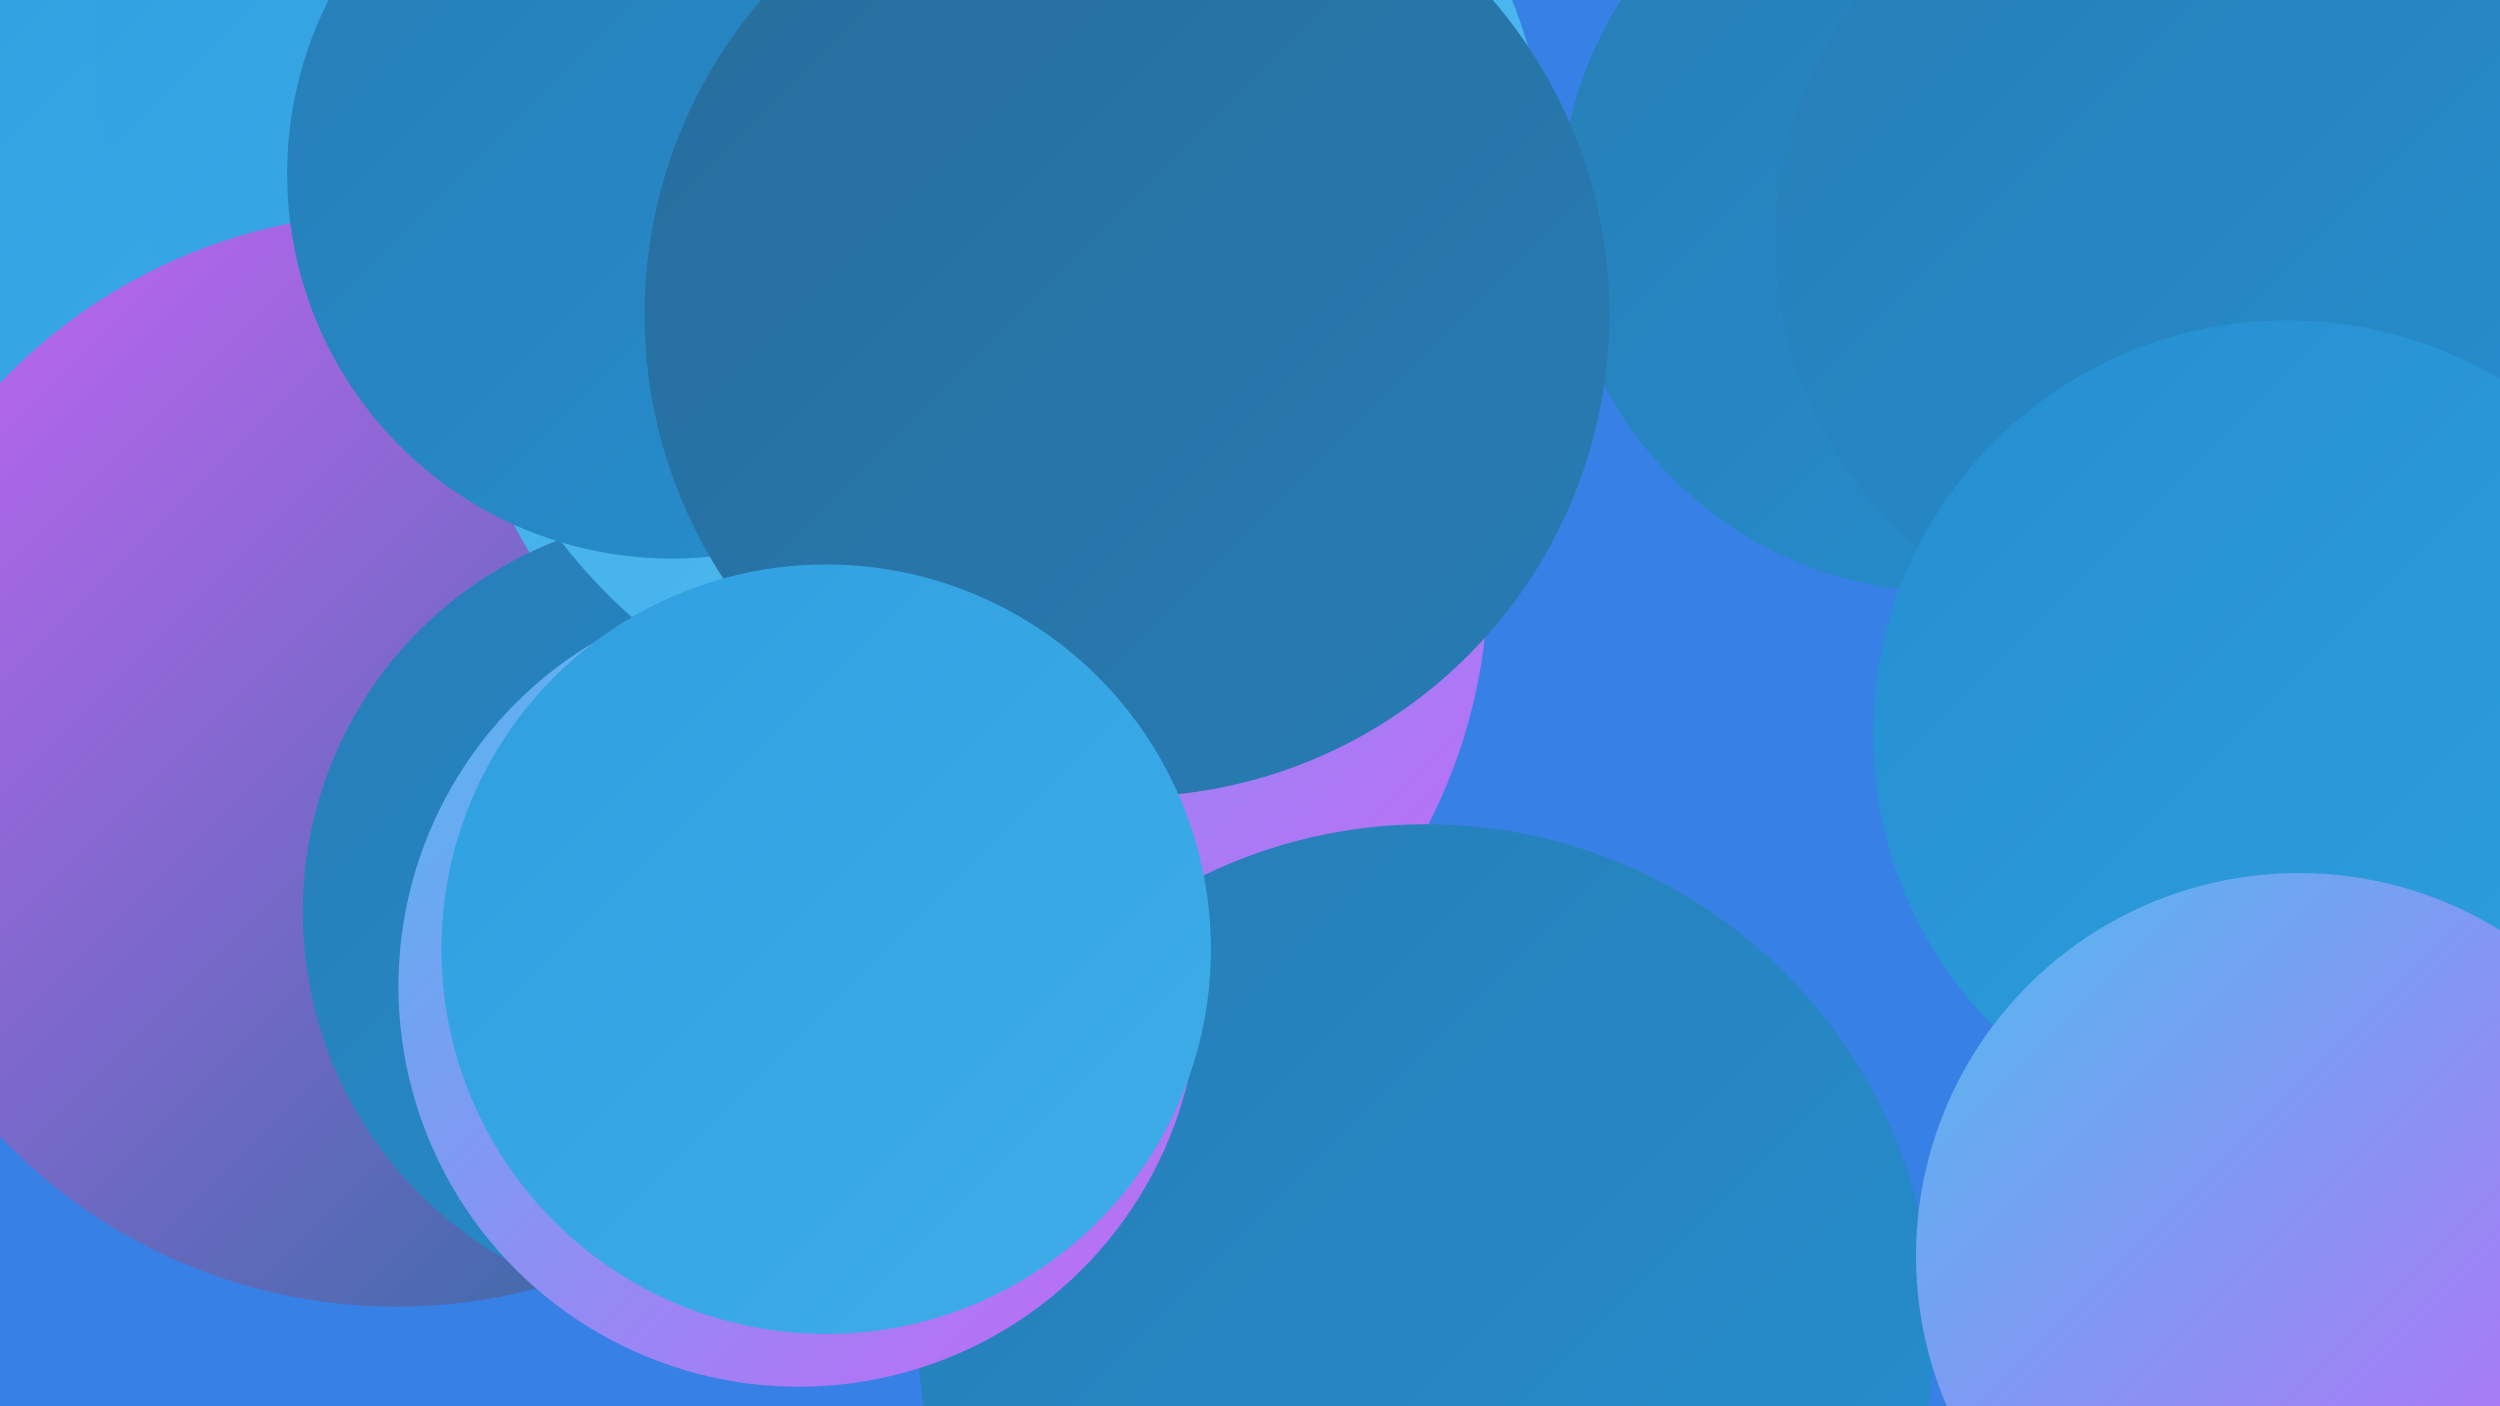 <?xml version="1.0" encoding="UTF-8"?><svg width="1280" height="720" xmlns="http://www.w3.org/2000/svg"><defs><linearGradient id="grad0" x1="0%" y1="0%" x2="100%" y2="100%"><stop offset="0%" style="stop-color:#276c9b;stop-opacity:1" /><stop offset="100%" style="stop-color:#277db5;stop-opacity:1" /></linearGradient><linearGradient id="grad1" x1="0%" y1="0%" x2="100%" y2="100%"><stop offset="0%" style="stop-color:#277db5;stop-opacity:1" /><stop offset="100%" style="stop-color:#258fd0;stop-opacity:1" /></linearGradient><linearGradient id="grad2" x1="0%" y1="0%" x2="100%" y2="100%"><stop offset="0%" style="stop-color:#258fd0;stop-opacity:1" /><stop offset="100%" style="stop-color:#2e9fe0;stop-opacity:1" /></linearGradient><linearGradient id="grad3" x1="0%" y1="0%" x2="100%" y2="100%"><stop offset="0%" style="stop-color:#2e9fe0;stop-opacity:1" /><stop offset="100%" style="stop-color:#3fade9;stop-opacity:1" /></linearGradient><linearGradient id="grad4" x1="0%" y1="0%" x2="100%" y2="100%"><stop offset="0%" style="stop-color:#3fade9;stop-opacity:1" /><stop offset="100%" style="stop-color:#51bbf0;stop-opacity:1" /></linearGradient><linearGradient id="grad5" x1="0%" y1="0%" x2="100%" y2="100%"><stop offset="0%" style="stop-color:#51bbf0;stop-opacity:1" /><stop offset="100%" style="stop-color:#c765f6;stop-opacity:1" /></linearGradient><linearGradient id="grad6" x1="0%" y1="0%" x2="100%" y2="100%"><stop offset="0%" style="stop-color:#c765f6;stop-opacity:1" /><stop offset="100%" style="stop-color:#276c9b;stop-opacity:1" /></linearGradient></defs><rect width="1280" height="720" fill="#3780e5" /><circle cx="426" cy="448" r="201" fill="url(#grad0)" /><circle cx="1278" cy="558" r="229" fill="url(#grad3)" /><circle cx="1280" cy="502" r="223" fill="url(#grad0)" /><circle cx="104" cy="121" r="209" fill="url(#grad3)" /><circle cx="996" cy="106" r="197" fill="url(#grad1)" /><circle cx="483" cy="295" r="279" fill="url(#grad5)" /><circle cx="604" cy="94" r="188" fill="url(#grad5)" /><circle cx="273" cy="17" r="225" fill="url(#grad3)" /><circle cx="730" cy="682" r="260" fill="url(#grad1)" /><circle cx="203" cy="389" r="280" fill="url(#grad6)" /><circle cx="1116" cy="123" r="207" fill="url(#grad1)" /><circle cx="498" cy="146" r="265" fill="url(#grad4)" /><circle cx="359" cy="467" r="204" fill="url(#grad1)" /><circle cx="511" cy="104" r="283" fill="url(#grad4)" /><circle cx="1171" cy="376" r="212" fill="url(#grad2)" /><circle cx="409" cy="505" r="205" fill="url(#grad5)" /><circle cx="344" cy="89" r="197" fill="url(#grad1)" /><circle cx="577" cy="161" r="247" fill="url(#grad0)" /><circle cx="1177" cy="643" r="196" fill="url(#grad5)" /><circle cx="423" cy="486" r="197" fill="url(#grad3)" /></svg>